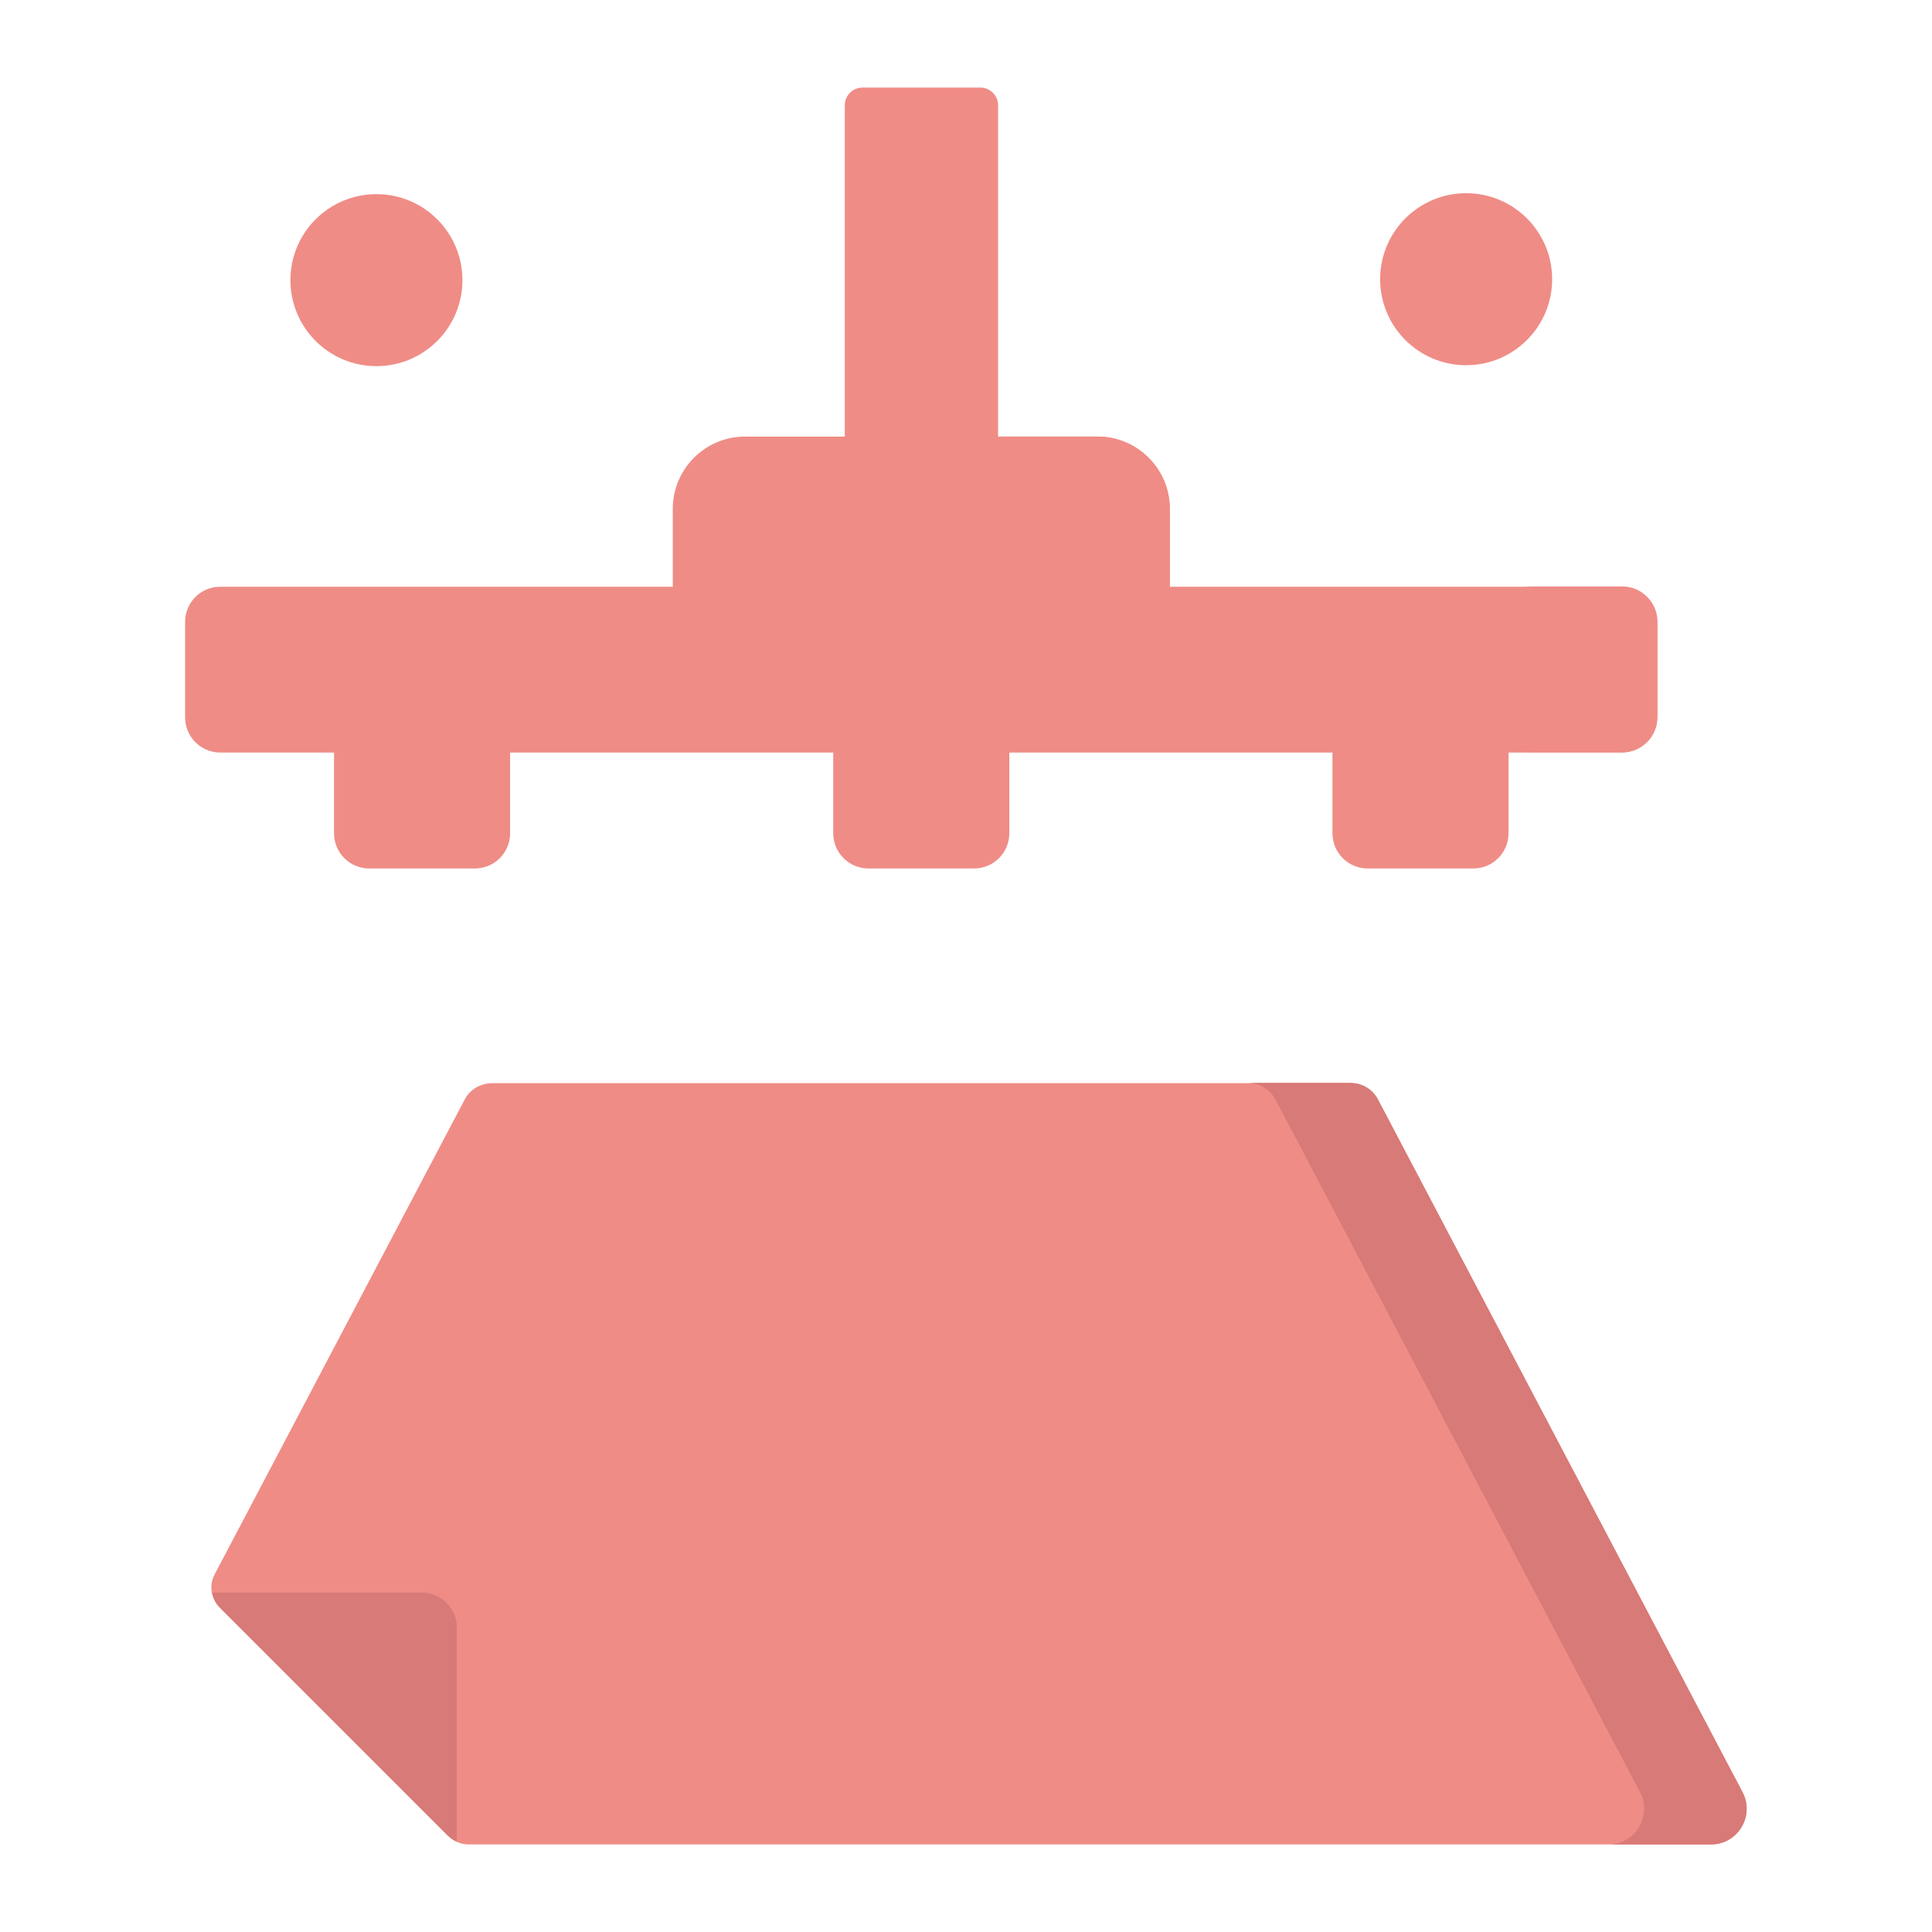 <?xml version="1.0" encoding="utf-8"?>
<!-- Generator: Adobe Illustrator 25.3.0, SVG Export Plug-In . SVG Version: 6.00 Build 0)  -->
<svg version="1.1" id="Layer_1" xmlns="http://www.w3.org/2000/svg" xmlns:xlink="http://www.w3.org/1999/xlink" x="0px" y="0px"
	 viewBox="0 0 62 62" style="enable-background:new 0 0 62 62;" xml:space="preserve">
<style type="text/css">
	.st0{fill:#EF8C86;}
	.st1{fill:#D87A77;}
</style>
<g>
	<g>
		<ellipse class="st0" cx="47.05" cy="8.96" rx="2.76" ry="2.76"/>
		<ellipse class="st0" cx="12.08" cy="8.99" rx="2.76" ry="2.76"/>
	</g>
	<path class="st0" d="M54.91,59.19H15.03c-0.24,0-0.47-0.1-0.65-0.27l-7.33-7.33c-0.28-0.28-0.35-0.72-0.16-1.07l8.02-15.23
		c0.17-0.33,0.51-0.53,0.89-0.53h27.53c0.37,0,0.71,0.21,0.89,0.53l11.7,22.23C56.32,58.27,55.77,59.19,54.91,59.19L54.91,59.19z"/>
	<path class="st1" d="M55.92,57.51l-11.7-22.23c-0.17-0.33-0.51-0.53-0.89-0.53h-3.29c0.37,0,0.71,0.21,0.89,0.53l11.7,22.23
		c0.4,0.76-0.15,1.68-1.01,1.68h3.29C55.77,59.19,56.32,58.27,55.92,57.51z"/>
	<path class="st1" d="M14.66,52.23v6.87c-0.1-0.04-0.19-0.11-0.27-0.18l-7.33-7.33c-0.13-0.13-0.22-0.3-0.25-0.48h6.73
		C14.15,51.11,14.66,51.61,14.66,52.23z"/>
	<path class="st0" d="M27.11,3.38v13.01h4.92V3.38c0-0.31-0.25-0.57-0.57-0.57h-3.78C27.36,2.81,27.11,3.07,27.11,3.38L27.11,3.38z"
		/>
	<path class="st0" d="M21.59,20.82v-4.49c0-1.28,1.04-2.32,2.32-2.32h11.31c1.28,0,2.32,1.04,2.32,2.32v4.49H21.59z"/>
	<path class="st0" d="M35.22,14.01h-3.18c1.28,0,2.32,1.04,2.32,2.32v4.49h3.18v-4.49C37.54,15.05,36.5,14.01,35.22,14.01z"/>
	<g>
		<path class="st0" d="M10.72,21.92v4.82c0,0.63,0.51,1.13,1.13,1.13h3.39c0.63,0,1.13-0.51,1.13-1.13v-4.82H10.72z"/>
		<path class="st0" d="M26.74,21.92v4.82c0,0.63,0.51,1.13,1.13,1.13h3.39c0.63,0,1.13-0.51,1.13-1.13v-4.82H26.74z"/>
		<path class="st0" d="M42.76,21.92v4.82c0,0.63,0.51,1.13,1.13,1.13h3.39c0.63,0,1.13-0.51,1.13-1.13v-4.82H42.76z"/>
	</g>
	<path class="st0" d="M5.94,19.96v3.06c0,0.63,0.51,1.13,1.13,1.13h44.98c0.63,0,1.13-0.51,1.13-1.13v-3.06
		c0-0.63-0.51-1.13-1.13-1.13H7.08C6.45,18.82,5.94,19.33,5.94,19.96L5.94,19.96z"/>
	<path class="st0" d="M52.06,18.82h-3.18c0.63,0,1.13,0.51,1.13,1.13v3.06c0,0.63-0.51,1.13-1.13,1.13h3.18
		c0.63,0,1.13-0.51,1.13-1.13v-3.06C53.19,19.33,52.68,18.82,52.06,18.82z"/>
</g>
</svg>
